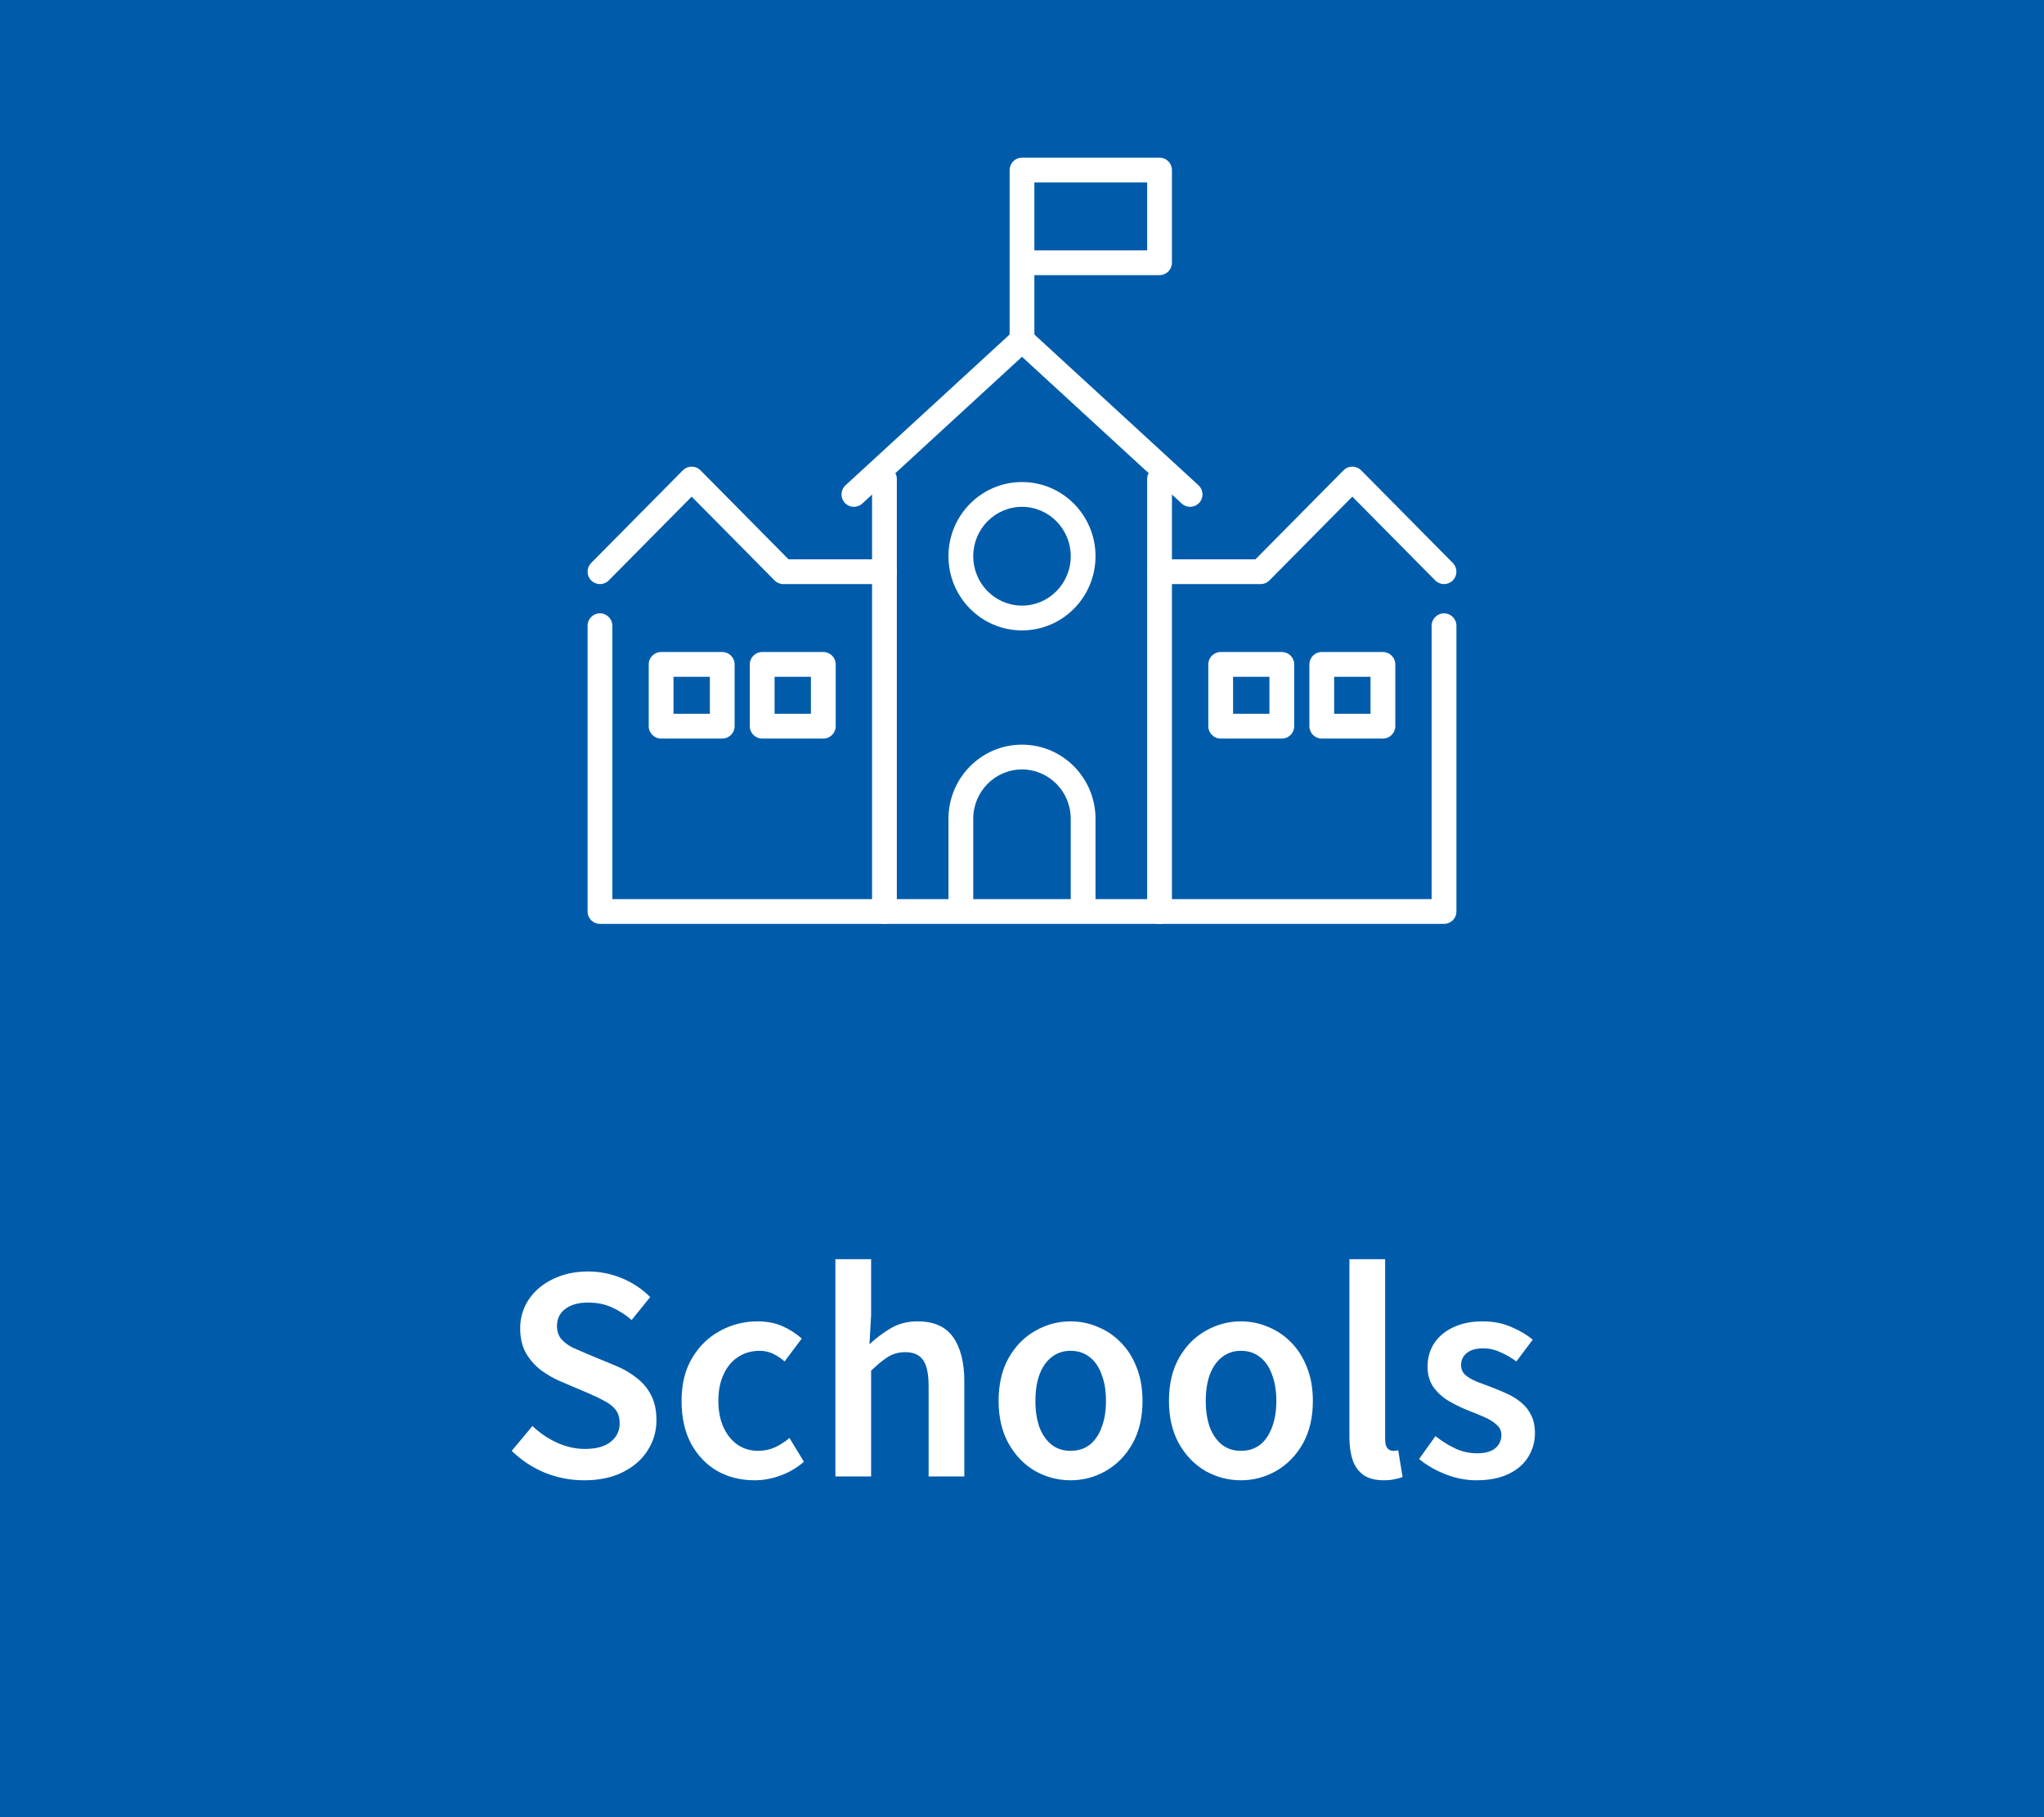 <svg width="90" height="80" viewBox="0 0 90 80" fill="none" xmlns="http://www.w3.org/2000/svg">
<rect width="90" height="80" fill="#005CAA"/>
<path fill-rule="evenodd" clip-rule="evenodd" d="M41.762 36.049C41.762 34.25 43.206 32.783 45 32.783C46.793 32.783 48.237 34.25 48.237 36.049V40.129H47.146V36.049C47.146 34.842 46.18 33.874 45 33.874C43.819 33.874 42.853 34.842 42.853 36.049V40.129H41.762V36.049Z" fill="white"/>
<path fill-rule="evenodd" clip-rule="evenodd" d="M44.631 14.565C44.84 14.373 45.16 14.373 45.369 14.565L52.772 21.365C52.993 21.569 53.008 21.914 52.804 22.136C52.6 22.358 52.255 22.373 52.034 22.169L45 15.707L37.967 22.169C37.745 22.373 37.4 22.358 37.196 22.136C36.992 21.914 37.007 21.569 37.229 21.365L44.631 14.565Z" fill="white"/>
<path fill-rule="evenodd" clip-rule="evenodd" d="M45 22.313C43.82 22.313 42.853 23.281 42.853 24.487C42.853 25.694 43.82 26.662 45 26.662C46.18 26.662 47.146 25.694 47.146 24.487C47.146 23.281 46.18 22.313 45 22.313ZM41.762 24.487C41.762 22.689 43.206 21.222 45 21.222C46.793 21.222 48.237 22.689 48.237 24.487C48.237 26.285 46.793 27.753 45 27.753C43.206 27.753 41.762 26.285 41.762 24.487Z" fill="white"/>
<path fill-rule="evenodd" clip-rule="evenodd" d="M51.056 20.543C51.358 20.543 51.602 20.787 51.602 21.088V40.129C51.602 40.43 51.358 40.675 51.056 40.675C50.755 40.675 50.511 40.43 50.511 40.129V21.088C50.511 20.787 50.755 20.543 51.056 20.543Z" fill="white"/>
<path fill-rule="evenodd" clip-rule="evenodd" d="M38.944 20.543C39.245 20.543 39.489 20.787 39.489 21.088V40.129C39.489 40.43 39.245 40.675 38.944 40.675C38.642 40.675 38.398 40.43 38.398 40.129V21.088C38.398 20.787 38.642 20.543 38.944 20.543Z" fill="white"/>
<path fill-rule="evenodd" clip-rule="evenodd" d="M30.455 20.543C30.601 20.543 30.74 20.601 30.843 20.705L34.72 24.623H38.944C39.245 24.623 39.489 24.867 39.489 25.169C39.489 25.47 39.245 25.714 38.944 25.714H34.493C34.347 25.714 34.207 25.656 34.105 25.552L30.455 21.864L26.805 25.552C26.593 25.766 26.248 25.768 26.034 25.556C25.82 25.344 25.818 24.999 26.03 24.785L30.067 20.705C30.17 20.601 30.309 20.543 30.455 20.543Z" fill="white"/>
<path fill-rule="evenodd" clip-rule="evenodd" d="M26.417 27.002C26.719 27.002 26.963 27.246 26.963 27.547V39.583H63.037V27.547C63.037 27.246 63.282 27.002 63.583 27.002C63.884 27.002 64.128 27.246 64.128 27.547V40.128C64.128 40.429 63.884 40.673 63.583 40.673H26.417C26.116 40.673 25.872 40.429 25.872 40.128V27.547C25.872 27.246 26.116 27.002 26.417 27.002Z" fill="white"/>
<path fill-rule="evenodd" clip-rule="evenodd" d="M59.545 20.543C59.691 20.543 59.83 20.601 59.933 20.705L63.97 24.785C64.182 24.999 64.18 25.344 63.966 25.556C63.752 25.768 63.407 25.766 63.195 25.552L59.545 21.864L55.895 25.552C55.793 25.656 55.653 25.714 55.507 25.714H51.056C50.755 25.714 50.511 25.47 50.511 25.169C50.511 24.867 50.755 24.623 51.056 24.623H55.28L59.157 20.705C59.26 20.601 59.399 20.543 59.545 20.543Z" fill="white"/>
<path fill-rule="evenodd" clip-rule="evenodd" d="M44.455 7.487C44.455 7.186 44.699 6.941 45 6.941H51.056C51.358 6.941 51.602 7.186 51.602 7.487V11.567C51.602 11.868 51.358 12.113 51.056 12.113H45.545V14.967H44.455V7.487ZM45.545 11.022H50.511V8.032H45.545V11.022Z" fill="white"/>
<path fill-rule="evenodd" clip-rule="evenodd" d="M28.564 29.25C28.564 28.948 28.808 28.704 29.109 28.704H31.801C32.102 28.704 32.346 28.948 32.346 29.25V31.97C32.346 32.271 32.102 32.515 31.801 32.515H29.109C28.808 32.515 28.564 32.271 28.564 31.97V29.25ZM29.655 29.795V31.424H31.256V29.795H29.655Z" fill="white"/>
<path fill-rule="evenodd" clip-rule="evenodd" d="M33.015 29.25C33.015 28.948 33.259 28.704 33.56 28.704H36.252C36.553 28.704 36.797 28.948 36.797 29.25V31.97C36.797 32.271 36.553 32.515 36.252 32.515H33.56C33.259 32.515 33.015 32.271 33.015 31.97V29.25ZM34.106 29.795V31.424H35.706V29.795H34.106Z" fill="white"/>
<path fill-rule="evenodd" clip-rule="evenodd" d="M53.203 29.25C53.203 28.948 53.447 28.704 53.748 28.704H56.44C56.742 28.704 56.986 28.948 56.986 29.25V31.97C56.986 32.271 56.742 32.515 56.44 32.515H53.748C53.447 32.515 53.203 32.271 53.203 31.97V29.25ZM54.294 29.795V31.424H55.895V29.795H54.294Z" fill="white"/>
<path fill-rule="evenodd" clip-rule="evenodd" d="M57.654 29.25C57.654 28.948 57.898 28.704 58.199 28.704H60.891C61.192 28.704 61.437 28.948 61.437 29.25V31.97C61.437 32.271 61.192 32.515 60.891 32.515H58.199C57.898 32.515 57.654 32.271 57.654 31.97V29.25ZM58.745 29.795V31.424H60.346V29.795H58.745Z" fill="white"/>
<path d="M25.724 65.168C25.116 65.168 24.536 65.056 23.984 64.832C23.432 64.6 22.948 64.28 22.532 63.872L23.444 62.78C23.764 63.084 24.124 63.328 24.524 63.512C24.932 63.696 25.34 63.788 25.748 63.788C26.252 63.788 26.632 63.684 26.888 63.476C27.152 63.268 27.284 62.996 27.284 62.66C27.284 62.412 27.224 62.212 27.104 62.06C26.984 61.908 26.82 61.78 26.612 61.676C26.412 61.564 26.18 61.452 25.916 61.34L24.704 60.824C24.416 60.704 24.132 60.544 23.852 60.344C23.58 60.144 23.352 59.892 23.168 59.588C22.992 59.276 22.904 58.908 22.904 58.484C22.904 58.004 23.032 57.576 23.288 57.2C23.544 56.824 23.896 56.528 24.344 56.312C24.8 56.088 25.316 55.976 25.892 55.976C26.412 55.976 26.912 56.076 27.392 56.276C27.872 56.476 28.284 56.752 28.628 57.104L27.812 58.112C27.532 57.872 27.236 57.684 26.924 57.548C26.62 57.412 26.276 57.344 25.892 57.344C25.476 57.344 25.144 57.436 24.896 57.62C24.648 57.804 24.524 58.056 24.524 58.376C24.524 58.608 24.588 58.8 24.716 58.952C24.852 59.104 25.024 59.232 25.232 59.336C25.448 59.432 25.68 59.532 25.928 59.636L27.116 60.128C27.468 60.272 27.776 60.452 28.04 60.668C28.312 60.876 28.524 61.132 28.676 61.436C28.828 61.732 28.904 62.096 28.904 62.528C28.904 63.008 28.776 63.448 28.52 63.848C28.272 64.248 27.908 64.568 27.428 64.808C26.956 65.048 26.388 65.168 25.724 65.168ZM33.226 65.168C32.618 65.168 32.07 65.032 31.582 64.76C31.102 64.48 30.718 64.08 30.43 63.56C30.15 63.032 30.01 62.404 30.01 61.676C30.01 60.932 30.166 60.3 30.478 59.78C30.79 59.26 31.198 58.864 31.702 58.592C32.214 58.312 32.766 58.172 33.358 58.172C33.774 58.172 34.142 58.244 34.462 58.388C34.782 58.532 35.062 58.712 35.302 58.928L34.546 59.936C34.37 59.784 34.194 59.668 34.018 59.588C33.842 59.508 33.65 59.468 33.442 59.468C33.09 59.468 32.774 59.56 32.494 59.744C32.222 59.92 32.01 60.176 31.858 60.512C31.706 60.84 31.63 61.228 31.63 61.676C31.63 62.116 31.706 62.504 31.858 62.84C32.01 63.168 32.218 63.424 32.482 63.608C32.746 63.784 33.046 63.872 33.382 63.872C33.646 63.872 33.894 63.82 34.126 63.716C34.358 63.604 34.57 63.468 34.762 63.308L35.398 64.352C35.086 64.624 34.738 64.828 34.354 64.964C33.978 65.1 33.602 65.168 33.226 65.168ZM36.784 65V55.436H38.356V57.908L38.284 59.18C38.564 58.916 38.872 58.684 39.208 58.484C39.552 58.276 39.952 58.172 40.408 58.172C41.12 58.172 41.64 58.404 41.968 58.868C42.296 59.332 42.46 59.984 42.46 60.824V65H40.888V61.028C40.888 60.476 40.804 60.088 40.636 59.864C40.476 59.64 40.216 59.528 39.856 59.528C39.568 59.528 39.312 59.6 39.088 59.744C38.872 59.88 38.628 60.08 38.356 60.344V65H36.784ZM47.138 65.168C46.586 65.168 46.066 65.032 45.578 64.76C45.098 64.48 44.71 64.08 44.414 63.56C44.118 63.032 43.97 62.404 43.97 61.676C43.97 60.932 44.118 60.3 44.414 59.78C44.71 59.26 45.098 58.864 45.578 58.592C46.066 58.312 46.586 58.172 47.138 58.172C47.554 58.172 47.95 58.252 48.326 58.412C48.71 58.564 49.05 58.792 49.346 59.096C49.642 59.392 49.874 59.756 50.042 60.188C50.218 60.62 50.306 61.116 50.306 61.676C50.306 62.404 50.158 63.032 49.862 63.56C49.566 64.08 49.174 64.48 48.686 64.76C48.206 65.032 47.69 65.168 47.138 65.168ZM47.138 63.872C47.466 63.872 47.746 63.784 47.978 63.608C48.21 63.424 48.386 63.168 48.506 62.84C48.634 62.504 48.698 62.116 48.698 61.676C48.698 61.228 48.634 60.84 48.506 60.512C48.386 60.176 48.21 59.92 47.978 59.744C47.746 59.56 47.466 59.468 47.138 59.468C46.818 59.468 46.542 59.56 46.31 59.744C46.078 59.92 45.898 60.176 45.77 60.512C45.65 60.84 45.59 61.228 45.59 61.676C45.59 62.116 45.65 62.504 45.77 62.84C45.898 63.168 46.078 63.424 46.31 63.608C46.542 63.784 46.818 63.872 47.138 63.872ZM54.639 65.168C54.087 65.168 53.567 65.032 53.079 64.76C52.599 64.48 52.211 64.08 51.915 63.56C51.619 63.032 51.471 62.404 51.471 61.676C51.471 60.932 51.619 60.3 51.915 59.78C52.211 59.26 52.599 58.864 53.079 58.592C53.567 58.312 54.087 58.172 54.639 58.172C55.055 58.172 55.451 58.252 55.827 58.412C56.211 58.564 56.551 58.792 56.847 59.096C57.143 59.392 57.375 59.756 57.543 60.188C57.719 60.62 57.807 61.116 57.807 61.676C57.807 62.404 57.659 63.032 57.363 63.56C57.067 64.08 56.675 64.48 56.187 64.76C55.707 65.032 55.191 65.168 54.639 65.168ZM54.639 63.872C54.967 63.872 55.247 63.784 55.479 63.608C55.711 63.424 55.887 63.168 56.007 62.84C56.135 62.504 56.199 62.116 56.199 61.676C56.199 61.228 56.135 60.84 56.007 60.512C55.887 60.176 55.711 59.92 55.479 59.744C55.247 59.56 54.967 59.468 54.639 59.468C54.319 59.468 54.043 59.56 53.811 59.744C53.579 59.92 53.399 60.176 53.271 60.512C53.151 60.84 53.091 61.228 53.091 61.676C53.091 62.116 53.151 62.504 53.271 62.84C53.399 63.168 53.579 63.424 53.811 63.608C54.043 63.784 54.319 63.872 54.639 63.872ZM60.929 65.168C60.561 65.168 60.265 65.092 60.041 64.94C59.817 64.78 59.657 64.56 59.561 64.28C59.465 63.992 59.417 63.66 59.417 63.284V55.436H60.989V63.356C60.989 63.548 61.025 63.684 61.097 63.764C61.169 63.836 61.245 63.872 61.325 63.872C61.357 63.872 61.389 63.872 61.421 63.872C61.453 63.864 61.501 63.856 61.565 63.848L61.757 65.024C61.661 65.064 61.545 65.096 61.409 65.12C61.281 65.152 61.121 65.168 60.929 65.168ZM65.005 65.168C64.549 65.168 64.097 65.08 63.649 64.904C63.201 64.728 62.813 64.504 62.485 64.232L63.205 63.224C63.501 63.456 63.797 63.64 64.093 63.776C64.389 63.912 64.705 63.98 65.041 63.98C65.401 63.98 65.669 63.904 65.845 63.752C66.021 63.6 66.109 63.408 66.109 63.176C66.109 62.992 66.037 62.84 65.893 62.72C65.757 62.592 65.577 62.48 65.353 62.384C65.137 62.288 64.913 62.196 64.681 62.108C64.393 61.996 64.109 61.86 63.829 61.7C63.549 61.54 63.317 61.336 63.133 61.088C62.949 60.84 62.857 60.532 62.857 60.164C62.857 59.78 62.953 59.44 63.145 59.144C63.345 58.84 63.625 58.604 63.985 58.436C64.353 58.26 64.785 58.172 65.281 58.172C65.745 58.172 66.161 58.252 66.529 58.412C66.905 58.572 67.225 58.76 67.489 58.976L66.769 59.936C66.537 59.768 66.301 59.632 66.061 59.528C65.821 59.416 65.573 59.36 65.317 59.36C64.981 59.36 64.733 59.432 64.573 59.576C64.413 59.712 64.333 59.884 64.333 60.092C64.333 60.268 64.393 60.412 64.513 60.524C64.641 60.636 64.809 60.736 65.017 60.824C65.225 60.904 65.449 60.988 65.689 61.076C65.921 61.164 66.149 61.26 66.373 61.364C66.597 61.468 66.801 61.596 66.985 61.748C67.169 61.9 67.313 62.084 67.417 62.3C67.529 62.516 67.585 62.78 67.585 63.092C67.585 63.476 67.485 63.828 67.285 64.148C67.093 64.46 66.805 64.708 66.421 64.892C66.037 65.076 65.565 65.168 65.005 65.168Z" fill="white"/>
</svg>
